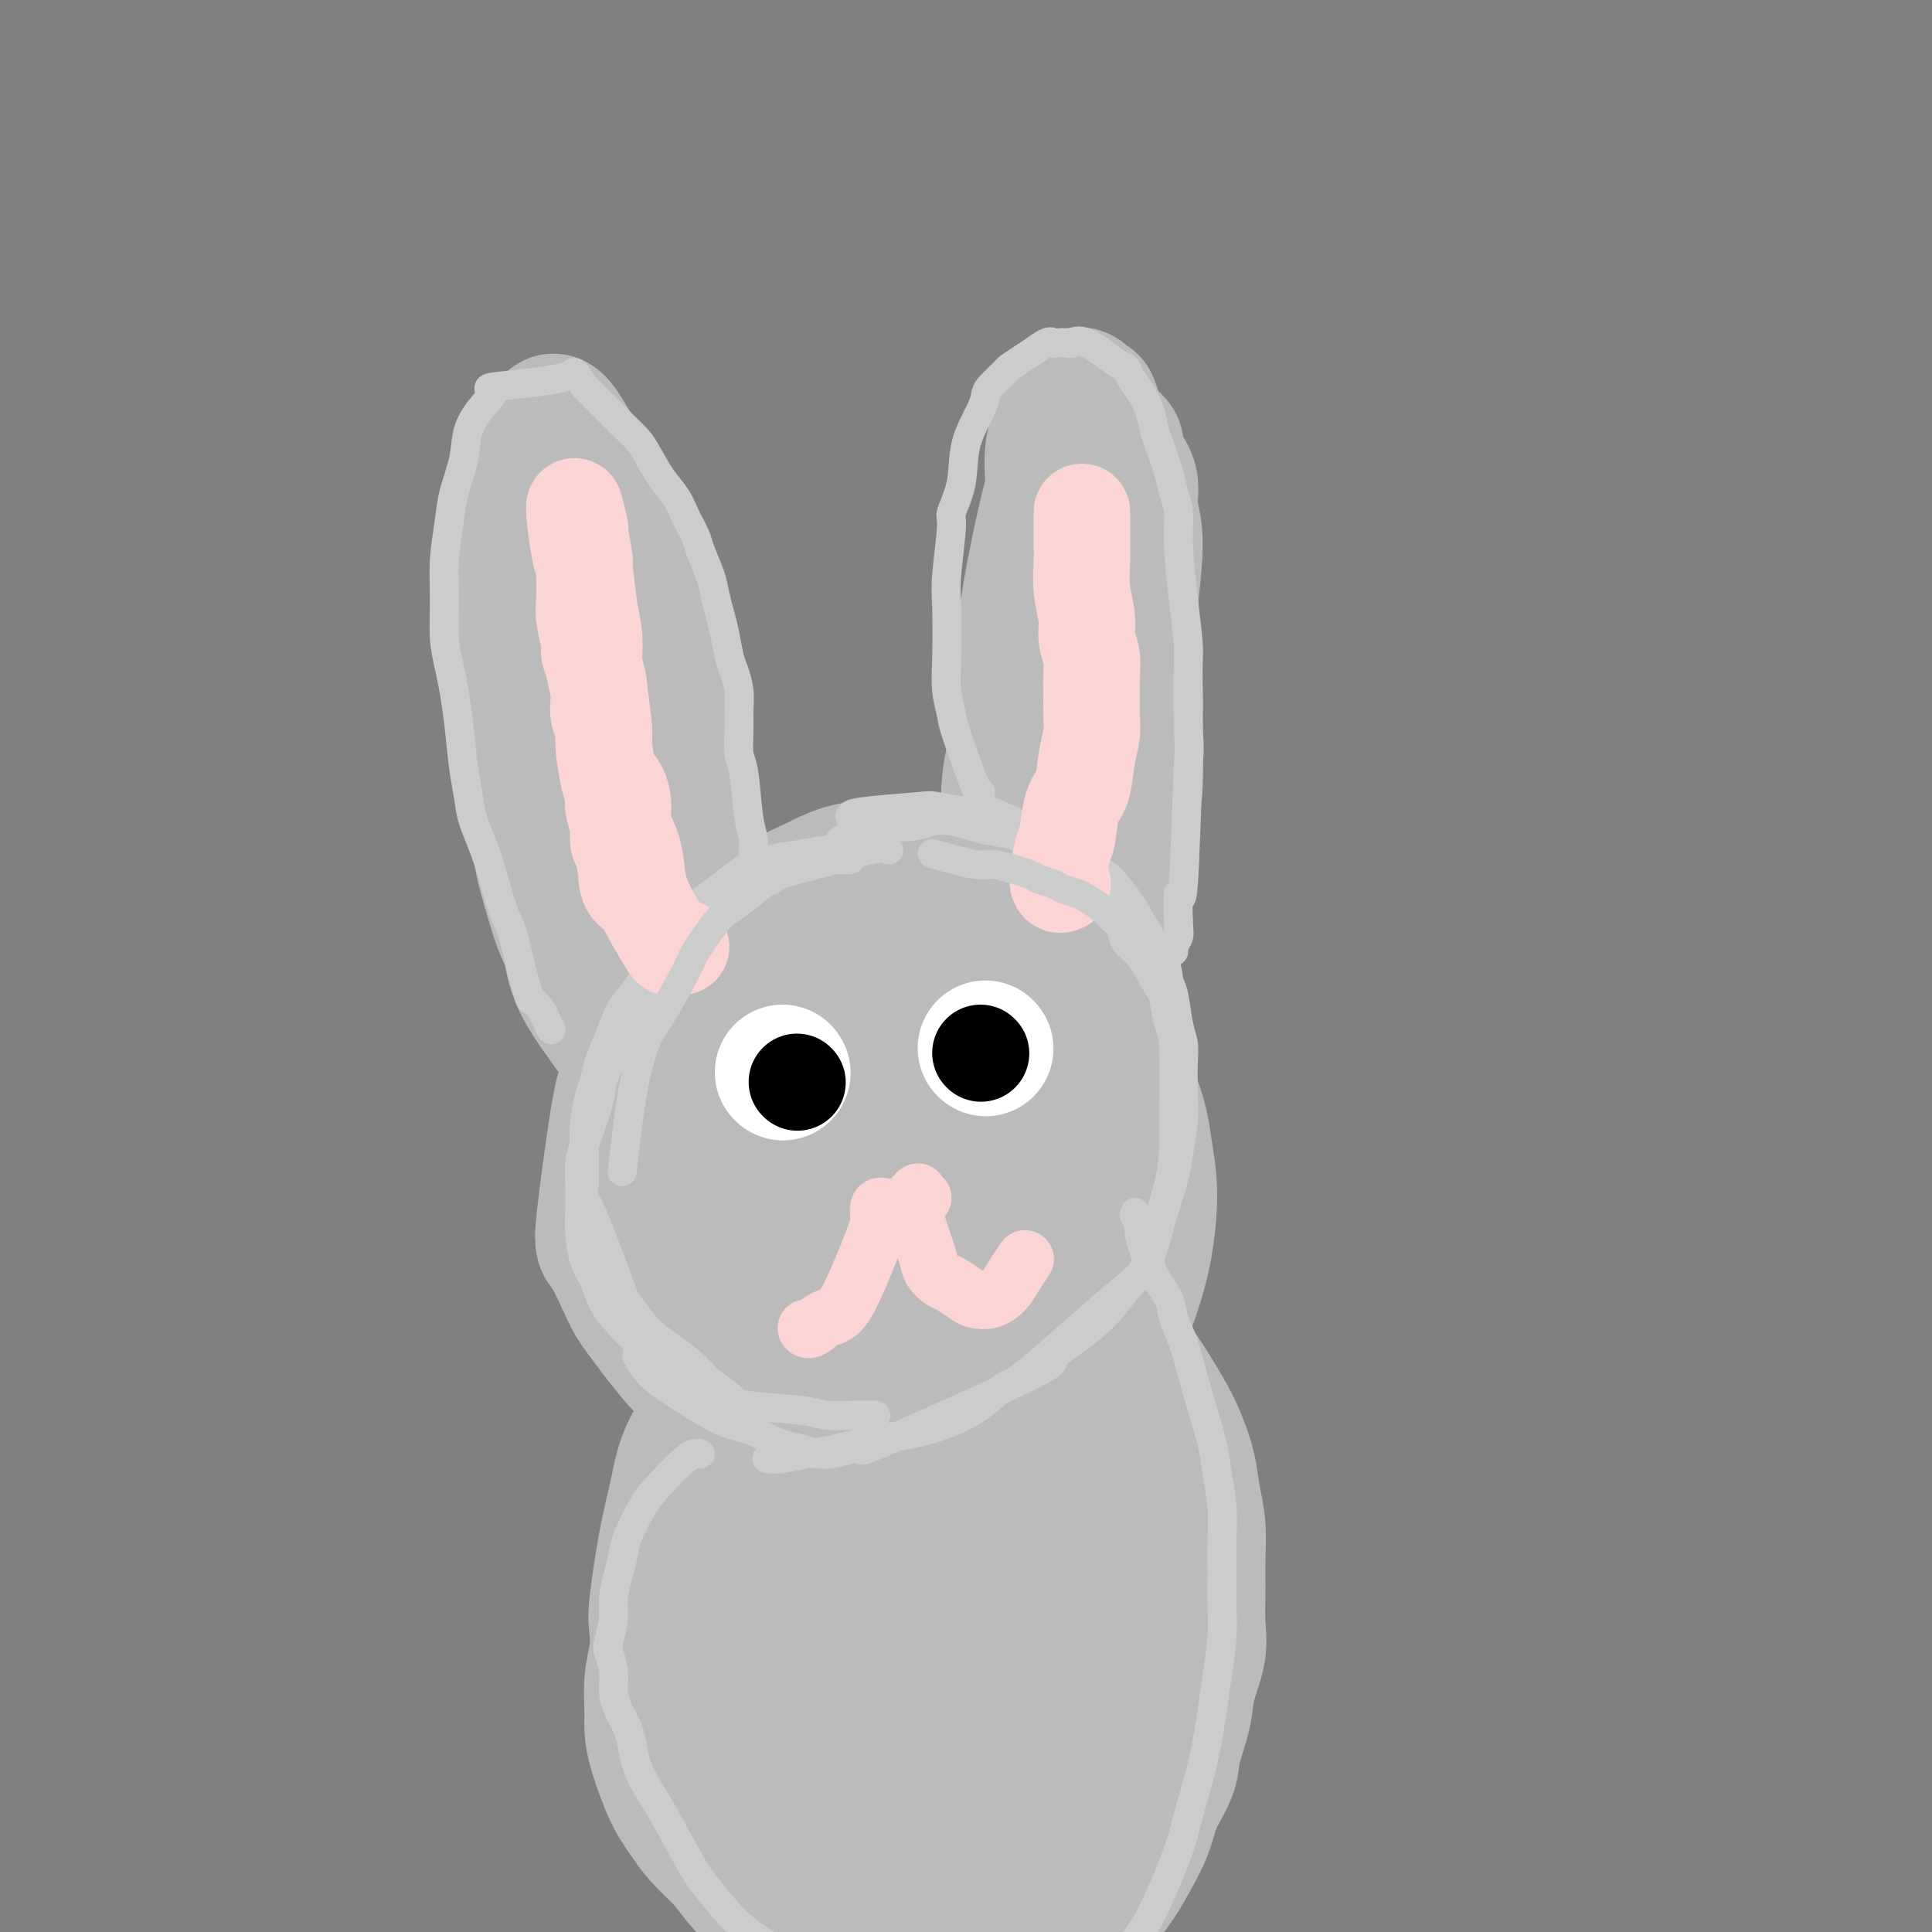 <svg viewBox='0 0 400 400' version='1.1' xmlns='http://www.w3.org/2000/svg' xmlns:xlink='http://www.w3.org/1999/xlink'><rect x="0" y="0" width="400" height="400" fill="#808080" stroke="none"/><g fill='none' stroke='#BBBBBB' stroke-width='28' stroke-linecap='round' stroke-linejoin='round'><path d='M177,203c-2.193,0.695 -4.386,1.390 -9,4c-4.614,2.610 -11.651,7.133 -16,13c-4.349,5.867 -6.012,13.076 -7,17c-0.988,3.924 -1.302,4.563 -1,10c0.302,5.437 1.218,15.671 2,21c0.782,5.329 1.429,5.754 4,9c2.571,3.246 7.067,9.313 11,13c3.933,3.687 7.305,4.994 10,6c2.695,1.006 4.714,1.712 9,2c4.286,0.288 10.840,0.158 15,0c4.160,-0.158 5.926,-0.343 8,-1c2.074,-0.657 4.457,-1.787 8,-4c3.543,-2.213 8.248,-5.510 11,-8c2.752,-2.490 3.551,-4.172 5,-6c1.449,-1.828 3.548,-3.803 5,-6c1.452,-2.197 2.257,-4.617 3,-7c0.743,-2.383 1.424,-4.729 2,-8c0.576,-3.271 1.045,-7.469 1,-11c-0.045,-3.531 -0.606,-6.396 -1,-9c-0.394,-2.604 -0.621,-4.945 -2,-9c-1.379,-4.055 -3.910,-9.822 -5,-13c-1.090,-3.178 -0.740,-3.765 -4,-7c-3.260,-3.235 -10.130,-9.117 -17,-15'/><path d='M209,194c-5.308,-4.559 -8.077,-4.957 -11,-6c-2.923,-1.043 -6.001,-2.730 -12,-1c-5.999,1.730 -14.918,6.878 -19,10c-4.082,3.122 -3.328,4.216 -4,6c-0.672,1.784 -2.770,4.256 -5,8c-2.230,3.744 -4.593,8.761 -6,14c-1.407,5.239 -1.858,10.701 -2,15c-0.142,4.299 0.025,7.435 1,12c0.975,4.565 2.757,10.559 4,14c1.243,3.441 1.946,4.330 4,6c2.054,1.670 5.460,4.122 9,6c3.540,1.878 7.215,3.184 10,4c2.785,0.816 4.679,1.144 8,1c3.321,-0.144 8.071,-0.760 12,-2c3.929,-1.240 7.039,-3.104 9,-5c1.961,-1.896 2.772,-3.822 4,-6c1.228,-2.178 2.873,-4.607 4,-7c1.127,-2.393 1.736,-4.750 3,-8c1.264,-3.250 3.184,-7.393 4,-12c0.816,-4.607 0.528,-9.678 0,-14c-0.528,-4.322 -1.296,-7.894 -2,-11c-0.704,-3.106 -1.344,-5.744 -3,-9c-1.656,-3.256 -4.328,-7.128 -7,-11'/><path d='M210,198c-2.165,-2.774 -4.077,-4.208 -6,-6c-1.923,-1.792 -3.857,-3.943 -10,-3c-6.143,0.943 -16.496,4.978 -21,7c-4.504,2.022 -3.158,2.030 -4,3c-0.842,0.970 -3.873,2.903 -7,6c-3.127,3.097 -6.352,7.358 -9,12c-2.648,4.642 -4.719,9.666 -6,14c-1.281,4.334 -1.771,7.977 -1,12c0.771,4.023 2.805,8.425 3,10c0.195,1.575 -1.448,0.321 2,5c3.448,4.679 11.987,15.289 18,21c6.013,5.711 9.501,6.521 13,7c3.499,0.479 7.011,0.626 11,0c3.989,-0.626 8.457,-2.027 12,-4c3.543,-1.973 6.162,-4.519 8,-7c1.838,-2.481 2.895,-4.899 4,-7c1.105,-2.101 2.257,-3.886 3,-7c0.743,-3.114 1.075,-7.556 1,-12c-0.075,-4.444 -0.559,-8.889 -1,-12c-0.441,-3.111 -0.840,-4.889 -2,-8c-1.160,-3.111 -3.080,-7.556 -5,-12'/><path d='M213,217c-2.320,-6.975 -4.122,-8.414 -7,-11c-2.878,-2.586 -6.834,-6.321 -10,-9c-3.166,-2.679 -5.543,-4.302 -8,-5c-2.457,-0.698 -4.995,-0.469 -6,-1c-1.005,-0.531 -0.478,-1.821 -5,-1c-4.522,0.821 -14.093,3.752 -18,5c-3.907,1.248 -2.149,0.814 -3,2c-0.851,1.186 -4.309,3.993 -7,6c-2.691,2.007 -4.614,3.214 -6,6c-1.386,2.786 -2.235,7.152 -3,10c-0.765,2.848 -1.445,4.177 -2,6c-0.555,1.823 -0.983,4.141 -1,7c-0.017,2.859 0.378,6.258 1,9c0.622,2.742 1.470,4.828 2,7c0.530,2.172 0.742,4.430 3,8c2.258,3.570 6.563,8.450 10,12c3.437,3.550 6.008,5.769 9,8c2.992,2.231 6.407,4.473 10,6c3.593,1.527 7.365,2.337 10,3c2.635,0.663 4.132,1.178 7,1c2.868,-0.178 7.105,-1.051 10,-2c2.895,-0.949 4.447,-1.975 6,-3'/><path d='M205,281c5.015,-1.887 9.552,-4.105 12,-6c2.448,-1.895 2.806,-3.466 4,-5c1.194,-1.534 3.222,-3.029 5,-7c1.778,-3.971 3.304,-10.417 4,-13c0.696,-2.583 0.561,-1.304 0,-6c-0.561,-4.696 -1.547,-15.368 -2,-20c-0.453,-4.632 -0.373,-3.225 -1,-4c-0.627,-0.775 -1.960,-3.731 -3,-6c-1.040,-2.269 -1.786,-3.849 -3,-6c-1.214,-2.151 -2.896,-4.872 -4,-7c-1.104,-2.128 -1.629,-3.663 -3,-5c-1.371,-1.337 -3.589,-2.476 -5,-4c-1.411,-1.524 -2.014,-3.432 -4,-5c-1.986,-1.568 -5.356,-2.794 -8,-4c-2.644,-1.206 -4.563,-2.390 -8,-3c-3.437,-0.610 -8.391,-0.644 -12,0c-3.609,0.644 -5.873,1.968 -8,3c-2.127,1.032 -4.119,1.773 -6,3c-1.881,1.227 -3.653,2.939 -6,5c-2.347,2.061 -5.268,4.470 -8,7c-2.732,2.530 -5.274,5.181 -7,7c-1.726,1.819 -2.636,2.805 -4,5c-1.364,2.195 -3.182,5.597 -5,9'/><path d='M133,219c-3.425,4.698 -3.988,5.942 -5,12c-1.012,6.058 -2.474,16.931 -3,22c-0.526,5.069 -0.117,4.335 1,6c1.117,1.665 2.941,5.730 4,8c1.059,2.270 1.353,2.747 3,5c1.647,2.253 4.648,6.284 7,9c2.352,2.716 4.057,4.119 6,6c1.943,1.881 4.125,4.241 7,6c2.875,1.759 6.442,2.917 9,4c2.558,1.083 4.105,2.092 7,3c2.895,0.908 7.138,1.717 10,2c2.862,0.283 4.343,0.041 7,0c2.657,-0.041 6.489,0.118 10,0c3.511,-0.118 6.702,-0.513 9,-1c2.298,-0.487 3.704,-1.067 6,-2c2.296,-0.933 5.484,-2.219 8,-4c2.516,-1.781 4.362,-4.057 6,-6c1.638,-1.943 3.068,-3.552 4,-5c0.932,-1.448 1.366,-2.736 2,-5c0.634,-2.264 1.467,-5.504 2,-8c0.533,-2.496 0.767,-4.248 1,-6'/><path d='M234,265c0.926,-5.375 0.742,-9.312 1,-13c0.258,-3.688 0.957,-7.129 1,-9c0.043,-1.871 -0.571,-2.174 -1,-5c-0.429,-2.826 -0.673,-8.175 -1,-12c-0.327,-3.825 -0.739,-6.126 -2,-9c-1.261,-2.874 -3.373,-6.321 -5,-9c-1.627,-2.679 -2.769,-4.589 -4,-7c-1.231,-2.411 -2.551,-5.323 -7,-9c-4.449,-3.677 -12.025,-8.117 -15,-10c-2.975,-1.883 -1.348,-1.207 -2,-1c-0.652,0.207 -3.584,-0.055 -6,0c-2.416,0.055 -4.315,0.428 -7,1c-2.685,0.572 -6.155,1.345 -10,3c-3.845,1.655 -8.064,4.193 -11,6c-2.936,1.807 -4.587,2.884 -7,5c-2.413,2.116 -5.586,5.272 -8,10c-2.414,4.728 -4.070,11.029 -5,15c-0.930,3.971 -1.136,5.611 -1,9c0.136,3.389 0.614,8.528 2,14c1.386,5.472 3.682,11.278 7,16c3.318,4.722 7.659,8.361 12,12'/><path d='M165,272c3.070,3.970 4.746,7.896 13,7c8.254,-0.896 23.087,-6.614 29,-9c5.913,-2.386 2.905,-1.439 3,-3c0.095,-1.561 3.291,-5.631 6,-10c2.709,-4.369 4.930,-9.039 5,-16c0.070,-6.961 -2.011,-16.213 -3,-21c-0.989,-4.787 -0.886,-5.109 -4,-7c-3.114,-1.891 -9.444,-5.350 -13,-7c-3.556,-1.650 -4.338,-1.490 -7,-1c-2.662,0.490 -7.204,1.311 -11,4c-3.796,2.689 -6.847,7.248 -10,12c-3.153,4.752 -6.409,9.699 -8,14c-1.591,4.301 -1.516,7.958 -1,11c0.516,3.042 1.473,5.469 3,7c1.527,1.531 3.624,2.165 6,2c2.376,-0.165 5.032,-1.130 8,-3c2.968,-1.870 6.249,-4.646 9,-10c2.751,-5.354 4.971,-13.288 5,-18c0.029,-4.712 -2.135,-6.204 -4,-7c-1.865,-0.796 -3.433,-0.898 -5,-1'/><path d='M186,216c-2.194,0.460 -5.178,2.110 -8,5c-2.822,2.890 -5.482,7.020 -7,11c-1.518,3.980 -1.893,7.812 -1,11c0.893,3.188 3.056,5.733 5,9c1.944,3.267 3.670,7.254 9,5c5.330,-2.254 14.265,-10.751 18,-14c3.735,-3.249 2.269,-1.252 0,-3c-2.269,-1.748 -5.340,-7.242 -11,-10c-5.660,-2.758 -13.908,-2.781 -18,-2c-4.092,0.781 -4.026,2.366 -4,3c0.026,0.634 0.013,0.317 0,0'/><path d='M143,227c-1.401,-1.414 -2.802,-2.828 -4,-4c-1.198,-1.172 -2.191,-2.102 -4,-6c-1.809,-3.898 -4.432,-10.763 -6,-14c-1.568,-3.237 -2.080,-2.845 -3,-6c-0.920,-3.155 -2.247,-9.857 -3,-13c-0.753,-3.143 -0.930,-2.726 -2,-5c-1.070,-2.274 -3.032,-7.240 -4,-10c-0.968,-2.760 -0.942,-3.313 -1,-4c-0.058,-0.687 -0.200,-1.506 -1,-4c-0.800,-2.494 -2.257,-6.662 -3,-9c-0.743,-2.338 -0.772,-2.845 -1,-4c-0.228,-1.155 -0.654,-2.958 -1,-5c-0.346,-2.042 -0.610,-4.324 -1,-7c-0.390,-2.676 -0.904,-5.745 -1,-9c-0.096,-3.255 0.226,-6.695 0,-9c-0.226,-2.305 -1.000,-3.475 -1,-5c-0.000,-1.525 0.773,-3.406 1,-5c0.227,-1.594 -0.094,-2.902 0,-4c0.094,-1.098 0.602,-1.988 1,-3c0.398,-1.012 0.685,-2.146 1,-3c0.315,-0.854 0.657,-1.427 1,-2'/><path d='M111,96c0.564,-2.795 -0.026,-1.282 0,-1c0.026,0.282 0.669,-0.665 2,1c1.331,1.665 3.351,5.944 4,8c0.649,2.056 -0.071,1.889 0,3c0.071,1.111 0.935,3.500 2,9c1.065,5.500 2.332,14.111 3,18c0.668,3.889 0.739,3.056 1,5c0.261,1.944 0.714,6.665 1,9c0.286,2.335 0.406,2.285 1,5c0.594,2.715 1.662,8.196 2,11c0.338,2.804 -0.054,2.930 0,4c0.054,1.070 0.554,3.084 1,5c0.446,1.916 0.837,3.735 1,5c0.163,1.265 0.099,1.975 0,3c-0.099,1.025 -0.234,2.363 0,4c0.234,1.637 0.837,3.573 1,5c0.163,1.427 -0.114,2.347 0,4c0.114,1.653 0.618,4.041 1,6c0.382,1.959 0.641,3.489 1,5c0.359,1.511 0.817,3.003 1,4c0.183,0.997 0.092,1.498 0,2'/><path d='M133,211c2.762,16.780 1.668,5.230 1,1c-0.668,-4.230 -0.911,-1.139 -1,0c-0.089,1.139 -0.026,0.325 0,0c0.026,-0.325 0.013,-0.163 0,0'/><path d='M209,199c0.026,-0.458 0.052,-0.916 0,-1c-0.052,-0.084 -0.183,0.207 2,-3c2.183,-3.207 6.679,-9.912 9,-14c2.321,-4.088 2.467,-5.558 3,-7c0.533,-1.442 1.453,-2.857 2,-4c0.547,-1.143 0.720,-2.014 1,-4c0.280,-1.986 0.667,-5.086 1,-7c0.333,-1.914 0.611,-2.641 1,-4c0.389,-1.359 0.888,-3.351 1,-5c0.112,-1.649 -0.162,-2.957 0,-4c0.162,-1.043 0.761,-1.822 1,-3c0.239,-1.178 0.117,-2.754 0,-4c-0.117,-1.246 -0.229,-2.161 0,-3c0.229,-0.839 0.797,-1.603 1,-3c0.203,-1.397 0.039,-3.426 0,-5c-0.039,-1.574 0.046,-2.692 0,-4c-0.046,-1.308 -0.222,-2.805 0,-4c0.222,-1.195 0.841,-2.088 1,-3c0.159,-0.912 -0.143,-1.842 0,-3c0.143,-1.158 0.731,-2.542 1,-4c0.269,-1.458 0.220,-2.988 0,-4c-0.220,-1.012 -0.610,-1.506 -1,-2'/><path d='M232,104c0.993,-9.827 0.477,-3.396 0,-2c-0.477,1.396 -0.913,-2.243 -1,-4c-0.087,-1.757 0.177,-1.630 0,-2c-0.177,-0.370 -0.794,-1.236 -1,-2c-0.206,-0.764 -0.001,-1.426 0,-2c0.001,-0.574 -0.202,-1.060 0,-1c0.202,0.060 0.809,0.668 1,1c0.191,0.332 -0.035,0.389 0,1c0.035,0.611 0.332,1.776 1,3c0.668,1.224 1.706,2.507 2,4c0.294,1.493 -0.155,3.195 0,5c0.155,1.805 0.914,3.714 1,7c0.086,3.286 -0.501,7.951 -1,13c-0.499,5.049 -0.910,10.482 -1,14c-0.090,3.518 0.142,5.119 0,7c-0.142,1.881 -0.657,4.040 -1,7c-0.343,2.960 -0.515,6.721 -1,10c-0.485,3.279 -1.285,6.075 -2,9c-0.715,2.925 -1.347,5.979 -2,9c-0.653,3.021 -1.326,6.011 -2,9'/><path d='M225,190c-1.276,5.896 -1.465,7.135 -2,9c-0.535,1.865 -1.416,4.356 -2,6c-0.584,1.644 -0.870,2.439 -1,3c-0.130,0.561 -0.103,0.887 0,1c0.103,0.113 0.281,0.015 0,0c-0.281,-0.015 -1.023,0.055 -1,0c0.023,-0.055 0.809,-0.233 1,-1c0.191,-0.767 -0.214,-2.123 0,-4c0.214,-1.877 1.047,-4.276 2,-7c0.953,-2.724 2.026,-5.774 3,-9c0.974,-3.226 1.851,-6.628 3,-12c1.149,-5.372 2.571,-12.715 3,-17c0.429,-4.285 -0.137,-5.514 0,-8c0.137,-2.486 0.975,-6.230 1,-13c0.025,-6.770 -0.762,-16.565 -1,-21c-0.238,-4.435 0.074,-3.509 0,-4c-0.074,-0.491 -0.535,-2.400 -1,-4c-0.465,-1.600 -0.933,-2.892 -1,-4c-0.067,-1.108 0.267,-2.031 0,-3c-0.267,-0.969 -1.133,-1.985 -2,-3'/><path d='M227,99c-0.721,-2.786 -0.523,-2.752 -1,-3c-0.477,-0.248 -1.631,-0.778 -2,-1c-0.369,-0.222 0.045,-0.137 0,0c-0.045,0.137 -0.548,0.327 -1,0c-0.452,-0.327 -0.852,-1.172 -1,0c-0.148,1.172 -0.044,4.360 0,6c0.044,1.640 0.026,1.734 0,3c-0.026,1.266 -0.061,3.706 0,5c0.061,1.294 0.219,1.442 0,4c-0.219,2.558 -0.815,7.526 -1,11c-0.185,3.474 0.041,5.454 0,9c-0.041,3.546 -0.351,8.657 -1,12c-0.649,3.343 -1.639,4.917 -2,8c-0.361,3.083 -0.093,7.675 0,12c0.093,4.325 0.013,8.383 0,11c-0.013,2.617 0.042,3.792 0,6c-0.042,2.208 -0.180,5.450 0,8c0.180,2.550 0.678,4.410 1,7c0.322,2.590 0.468,5.911 1,8c0.532,2.089 1.451,2.947 2,4c0.549,1.053 0.728,2.301 1,3c0.272,0.699 0.636,0.850 1,1'/><path d='M224,213c0.872,3.646 0.051,1.260 0,0c-0.051,-1.260 0.669,-1.393 1,-1c0.331,0.393 0.272,1.311 1,-1c0.728,-2.311 2.241,-7.851 3,-10c0.759,-2.149 0.764,-0.907 1,-2c0.236,-1.093 0.703,-4.522 1,-7c0.297,-2.478 0.423,-4.005 1,-6c0.577,-1.995 1.604,-4.459 2,-6c0.396,-1.541 0.160,-2.160 0,-4c-0.160,-1.840 -0.243,-4.902 0,-7c0.243,-2.098 0.811,-3.234 1,-6c0.189,-2.766 -0.001,-7.163 0,-11c0.001,-3.837 0.192,-7.115 0,-10c-0.192,-2.885 -0.768,-5.379 -1,-7c-0.232,-1.621 -0.118,-2.370 0,-4c0.118,-1.630 0.242,-4.140 0,-6c-0.242,-1.860 -0.849,-3.070 -1,-4c-0.151,-0.930 0.155,-1.579 0,-3c-0.155,-1.421 -0.773,-3.613 -1,-5c-0.227,-1.387 -0.065,-1.968 0,-3c0.065,-1.032 0.032,-2.516 0,-4'/><path d='M232,106c-0.495,-11.946 -0.733,-4.811 -1,-3c-0.267,1.811 -0.563,-1.701 -1,-4c-0.437,-2.299 -1.013,-3.384 -1,-4c0.013,-0.616 0.616,-0.764 0,-3c-0.616,-2.236 -2.452,-6.561 -3,-8c-0.548,-1.439 0.190,0.009 0,0c-0.190,-0.009 -1.308,-1.474 -2,-2c-0.692,-0.526 -0.958,-0.113 -1,0c-0.042,0.113 0.139,-0.073 0,0c-0.139,0.073 -0.597,0.404 -1,1c-0.403,0.596 -0.750,1.456 -1,2c-0.250,0.544 -0.402,0.772 -1,2c-0.598,1.228 -1.642,3.455 -2,6c-0.358,2.545 -0.031,5.407 0,7c0.031,1.593 -0.234,1.918 -1,5c-0.766,3.082 -2.034,8.923 -3,14c-0.966,5.077 -1.630,9.392 -2,15c-0.370,5.608 -0.446,12.510 -1,17c-0.554,4.490 -1.587,6.569 -2,11c-0.413,4.431 -0.207,11.216 0,18'/><path d='M209,180c-0.820,11.094 -0.371,8.329 0,9c0.371,0.671 0.662,4.779 1,7c0.338,2.221 0.722,2.554 1,3c0.278,0.446 0.450,1.006 1,2c0.550,0.994 1.477,2.421 2,3c0.523,0.579 0.641,0.310 2,1c1.359,0.690 3.960,2.340 5,3c1.040,0.660 0.520,0.330 0,0'/><path d='M139,222c-1.488,0.187 -2.976,0.373 -5,-1c-2.024,-1.373 -4.586,-4.307 -6,-6c-1.414,-1.693 -1.682,-2.145 -3,-4c-1.318,-1.855 -3.687,-5.114 -5,-8c-1.313,-2.886 -1.571,-5.400 -2,-7c-0.429,-1.600 -1.029,-2.284 -2,-5c-0.971,-2.716 -2.312,-7.462 -3,-10c-0.688,-2.538 -0.724,-2.867 -1,-5c-0.276,-2.133 -0.791,-6.068 -1,-8c-0.209,-1.932 -0.113,-1.860 0,-3c0.113,-1.140 0.241,-3.491 0,-5c-0.241,-1.509 -0.853,-2.175 -1,-4c-0.147,-1.825 0.171,-4.810 0,-7c-0.171,-2.190 -0.830,-3.585 -1,-5c-0.170,-1.415 0.151,-2.848 0,-4c-0.151,-1.152 -0.773,-2.022 -1,-5c-0.227,-2.978 -0.058,-8.065 0,-11c0.058,-2.935 0.004,-3.718 0,-6c-0.004,-2.282 0.040,-6.062 0,-8c-0.040,-1.938 -0.165,-2.035 0,-3c0.165,-0.965 0.621,-2.798 1,-4c0.379,-1.202 0.680,-1.772 1,-3c0.320,-1.228 0.660,-3.114 1,-5'/><path d='M111,95c0.857,-7.334 1.499,-5.668 2,-5c0.501,0.668 0.861,0.340 1,-1c0.139,-1.340 0.058,-3.690 3,1c2.942,4.690 8.909,16.420 12,23c3.091,6.580 3.306,8.010 4,12c0.694,3.990 1.866,10.540 3,16c1.134,5.460 2.228,9.832 3,13c0.772,3.168 1.221,5.134 2,9c0.779,3.866 1.887,9.632 3,14c1.113,4.368 2.232,7.339 3,10c0.768,2.661 1.185,5.012 2,8c0.815,2.988 2.027,6.612 3,9c0.973,2.388 1.707,3.539 2,4c0.293,0.461 0.147,0.230 0,0'/><path d='M175,277c-1.121,-0.295 -2.242,-0.589 -4,0c-1.758,0.589 -4.153,2.063 -6,3c-1.847,0.937 -3.146,1.339 -5,2c-1.854,0.661 -4.265,1.581 -6,3c-1.735,1.419 -2.796,3.337 -4,5c-1.204,1.663 -2.551,3.072 -4,5c-1.449,1.928 -3.001,4.377 -4,7c-0.999,2.623 -1.443,5.421 -2,8c-0.557,2.579 -1.225,4.939 -2,9c-0.775,4.061 -1.658,9.822 -2,13c-0.342,3.178 -0.145,3.774 0,5c0.145,1.226 0.236,3.083 0,5c-0.236,1.917 -0.801,3.895 -1,6c-0.199,2.105 -0.034,4.338 0,6c0.034,1.662 -0.064,2.754 0,4c0.064,1.246 0.291,2.646 1,5c0.709,2.354 1.901,5.662 3,8c1.099,2.338 2.103,3.706 3,5c0.897,1.294 1.685,2.512 3,4c1.315,1.488 3.158,3.244 5,5'/><path d='M150,385c2.743,3.540 4.100,5.391 6,7c1.900,1.609 4.344,2.978 6,4c1.656,1.022 2.523,1.698 6,3c3.477,1.302 9.565,3.229 12,4c2.435,0.771 1.218,0.385 0,0'/><path d='M228,274c0.561,0.459 1.123,0.918 2,2c0.877,1.082 2.070,2.787 3,4c0.930,1.213 1.597,1.933 3,4c1.403,2.067 3.543,5.481 5,8c1.457,2.519 2.233,4.143 3,6c0.767,1.857 1.526,3.946 2,6c0.474,2.054 0.662,4.071 1,6c0.338,1.929 0.824,3.770 1,6c0.176,2.230 0.040,4.850 0,7c-0.040,2.150 0.016,3.829 0,6c-0.016,2.171 -0.102,4.835 0,7c0.102,2.165 0.394,3.830 0,6c-0.394,2.170 -1.475,4.844 -2,7c-0.525,2.156 -0.496,3.793 -1,6c-0.504,2.207 -1.542,4.985 -2,7c-0.458,2.015 -0.337,3.269 -1,5c-0.663,1.731 -2.109,3.939 -3,6c-0.891,2.061 -1.228,3.974 -2,6c-0.772,2.026 -1.980,4.166 -3,6c-1.020,1.834 -1.853,3.363 -3,5c-1.147,1.637 -2.609,3.384 -4,5c-1.391,1.616 -2.710,3.102 -4,4c-1.290,0.898 -2.552,1.210 -4,2c-1.448,0.790 -3.082,2.059 -5,3c-1.918,0.941 -4.119,1.555 -7,2c-2.881,0.445 -6.440,0.723 -10,1'/><path d='M197,407c-4.524,0.524 -7.333,0.333 -11,0c-3.667,-0.333 -8.190,-0.810 -10,-1c-1.810,-0.190 -0.905,-0.095 0,0'/><path d='M178,290c-1.136,0.535 -2.273,1.070 -4,2c-1.727,0.930 -4.046,2.255 -6,4c-1.954,1.745 -3.543,3.910 -5,6c-1.457,2.090 -2.783,4.107 -4,6c-1.217,1.893 -2.327,3.663 -3,6c-0.673,2.337 -0.910,5.241 -1,8c-0.090,2.759 -0.032,5.374 0,8c0.032,2.626 0.039,5.264 0,8c-0.039,2.736 -0.125,5.571 0,8c0.125,2.429 0.459,4.451 1,7c0.541,2.549 1.287,5.624 2,8c0.713,2.376 1.391,4.053 2,6c0.609,1.947 1.149,4.164 2,6c0.851,1.836 2.013,3.290 3,5c0.987,1.710 1.800,3.677 3,5c1.200,1.323 2.789,2.001 4,3c1.211,0.999 2.045,2.317 3,3c0.955,0.683 2.033,0.731 3,1c0.967,0.269 1.824,0.760 3,1c1.176,0.240 2.670,0.230 4,0c1.330,-0.230 2.497,-0.681 4,-1c1.503,-0.319 3.342,-0.505 5,-1c1.658,-0.495 3.136,-1.298 4,-2c0.864,-0.702 1.113,-1.304 3,-3c1.887,-1.696 5.413,-4.485 7,-6c1.587,-1.515 1.235,-1.754 2,-3c0.765,-1.246 2.647,-3.499 4,-6c1.353,-2.501 2.176,-5.251 3,-8'/><path d='M217,361c2.492,-6.162 4.223,-13.066 5,-17c0.777,-3.934 0.600,-4.896 1,-8c0.400,-3.104 1.375,-8.349 2,-13c0.625,-4.651 0.899,-8.708 1,-11c0.101,-2.292 0.030,-2.817 0,-5c-0.030,-2.183 -0.019,-6.022 0,-8c0.019,-1.978 0.047,-2.094 0,-2c-0.047,0.094 -0.171,0.399 0,-1c0.171,-1.399 0.635,-4.501 0,-1c-0.635,3.501 -2.368,13.604 -3,18c-0.632,4.396 -0.161,3.083 -1,6c-0.839,2.917 -2.988,10.064 -5,16c-2.012,5.936 -3.887,10.662 -6,15c-2.113,4.338 -4.463,8.288 -7,11c-2.537,2.712 -5.260,4.185 -7,5c-1.740,0.815 -2.497,0.974 -3,1c-0.503,0.026 -0.754,-0.079 -2,-1c-1.246,-0.921 -3.489,-2.659 -5,-4c-1.511,-1.341 -2.292,-2.284 -3,-4c-0.708,-1.716 -1.345,-4.205 -2,-10c-0.655,-5.795 -1.327,-14.898 -2,-24'/><path d='M180,324c-0.761,-9.347 -0.662,-15.714 1,-23c1.662,-7.286 4.888,-15.492 6,-18c1.112,-2.508 0.111,0.683 0,2c-0.111,1.317 0.668,0.760 1,4c0.332,3.240 0.218,10.278 0,17c-0.218,6.722 -0.538,13.129 -1,22c-0.462,8.871 -1.065,20.205 -1,26c0.065,5.795 0.798,6.050 1,7c0.202,0.950 -0.126,2.595 0,3c0.126,0.405 0.707,-0.432 1,-1c0.293,-0.568 0.298,-0.869 1,-3c0.702,-2.131 2.100,-6.091 5,-14c2.900,-7.909 7.301,-19.766 10,-27c2.699,-7.234 3.694,-9.845 5,-11c1.306,-1.155 2.922,-0.854 4,0c1.078,0.854 1.619,2.260 2,4c0.381,1.740 0.603,3.815 1,7c0.397,3.185 0.971,7.482 1,11c0.029,3.518 -0.485,6.259 -1,9'/><path d='M216,339c0.107,4.988 -0.125,3.958 -1,2c-0.875,-1.958 -2.393,-4.845 -3,-6c-0.607,-1.155 -0.304,-0.577 0,0'/></g>
<g fill='none' stroke='#CCCCCC' stroke-width='6' stroke-linecap='round' stroke-linejoin='round'><path d='M174,176c-0.749,-0.090 -1.497,-0.180 -3,0c-1.503,0.180 -3.759,0.631 -6,1c-2.241,0.369 -4.466,0.655 -6,1c-1.534,0.345 -2.377,0.750 -3,1c-0.623,0.250 -1.026,0.344 -2,1c-0.974,0.656 -2.520,1.873 -4,3c-1.480,1.127 -2.895,2.162 -4,3c-1.105,0.838 -1.899,1.477 -3,3c-1.101,1.523 -2.507,3.928 -4,6c-1.493,2.072 -3.071,3.810 -4,5c-0.929,1.190 -1.208,1.833 -2,3c-0.792,1.167 -2.096,2.858 -3,4c-0.904,1.142 -1.408,1.734 -2,3c-0.592,1.266 -1.273,3.205 -2,5c-0.727,1.795 -1.501,3.447 -2,5c-0.499,1.553 -0.722,3.009 -1,4c-0.278,0.991 -0.610,1.517 -1,3c-0.390,1.483 -0.836,3.923 -1,6c-0.164,2.077 -0.044,3.790 0,5c0.044,1.210 0.013,1.917 0,3c-0.013,1.083 -0.006,2.541 0,4'/><path d='M121,245c-0.659,3.922 -0.807,1.227 1,5c1.807,3.773 5.569,14.015 7,18c1.431,3.985 0.531,1.714 1,2c0.469,0.286 2.307,3.130 4,5c1.693,1.870 3.240,2.767 5,4c1.760,1.233 3.732,2.802 5,4c1.268,1.198 1.832,2.023 3,3c1.168,0.977 2.940,2.104 4,3c1.060,0.896 1.408,1.560 2,2c0.592,0.440 1.429,0.657 2,1c0.571,0.343 0.878,0.812 1,1c0.122,0.188 0.061,0.094 0,0'/><path d='M176,169c0.092,-0.319 0.184,-0.638 3,-1c2.816,-0.362 8.357,-0.766 11,-1c2.643,-0.234 2.387,-0.298 4,0c1.613,0.298 5.093,0.959 7,1c1.907,0.041 2.239,-0.536 4,0c1.761,0.536 4.949,2.186 7,3c2.051,0.814 2.965,0.794 4,1c1.035,0.206 2.190,0.639 4,2c1.810,1.361 4.275,3.652 6,5c1.725,1.348 2.710,1.754 4,3c1.290,1.246 2.885,3.331 4,5c1.115,1.669 1.752,2.922 3,5c1.248,2.078 3.109,4.983 4,7c0.891,2.017 0.813,3.148 1,4c0.187,0.852 0.638,1.424 1,3c0.362,1.576 0.634,4.154 1,6c0.366,1.846 0.827,2.959 1,4c0.173,1.041 0.059,2.009 0,4c-0.059,1.991 -0.063,5.003 0,7c0.063,1.997 0.192,2.979 0,5c-0.192,2.021 -0.706,5.083 -1,7c-0.294,1.917 -0.370,2.691 -1,5c-0.630,2.309 -1.815,6.155 -3,10'/><path d='M240,254c-1.868,8.224 -4.039,9.784 -6,12c-1.961,2.216 -3.712,5.088 -7,8c-3.288,2.912 -8.115,5.864 -9,7c-0.885,1.136 2.171,0.455 -5,4c-7.171,3.545 -24.568,11.317 -31,14c-6.432,2.683 -1.900,0.277 -2,0c-0.100,-0.277 -4.832,1.573 -8,2c-3.168,0.427 -4.773,-0.570 -6,-1c-1.227,-0.430 -2.075,-0.291 -4,-1c-1.925,-0.709 -4.926,-2.264 -7,-3c-2.074,-0.736 -3.222,-0.653 -6,-2c-2.778,-1.347 -7.188,-4.124 -10,-6c-2.812,-1.876 -4.026,-2.851 -5,-4c-0.974,-1.149 -1.707,-2.471 -2,-3c-0.293,-0.529 -0.147,-0.264 0,0'/><path d='M157,179c-0.447,-0.590 -0.894,-1.181 -1,-2c-0.106,-0.819 0.129,-1.867 0,-3c-0.129,-1.133 -0.623,-2.350 -1,-5c-0.377,-2.650 -0.636,-6.732 -1,-9c-0.364,-2.268 -0.833,-2.722 -1,-4c-0.167,-1.278 -0.034,-3.379 0,-5c0.034,-1.621 -0.032,-2.762 0,-4c0.032,-1.238 0.163,-2.574 0,-4c-0.163,-1.426 -0.621,-2.940 -1,-4c-0.379,-1.060 -0.678,-1.664 -1,-3c-0.322,-1.336 -0.668,-3.404 -1,-5c-0.332,-1.596 -0.651,-2.719 -1,-4c-0.349,-1.281 -0.726,-2.719 -1,-4c-0.274,-1.281 -0.443,-2.404 -1,-4c-0.557,-1.596 -1.503,-3.664 -2,-5c-0.497,-1.336 -0.546,-1.940 -1,-3c-0.454,-1.060 -1.314,-2.576 -2,-4c-0.686,-1.424 -1.198,-2.755 -2,-4c-0.802,-1.245 -1.893,-2.404 -3,-4c-1.107,-1.596 -2.230,-3.629 -3,-5c-0.770,-1.371 -1.186,-2.079 -2,-3c-0.814,-0.921 -2.027,-2.056 -3,-3c-0.973,-0.944 -1.707,-1.698 -3,-3c-1.293,-1.302 -3.147,-3.151 -5,-5'/><path d='M121,80c-3.007,-4.125 -1.023,-2.937 -4,-2c-2.977,0.937 -10.915,1.623 -14,2c-3.085,0.377 -1.317,0.445 -1,1c0.317,0.555 -0.818,1.597 -2,3c-1.182,1.403 -2.412,3.167 -3,5c-0.588,1.833 -0.536,3.737 -1,6c-0.464,2.263 -1.446,4.887 -2,7c-0.554,2.113 -0.681,3.716 -1,6c-0.319,2.284 -0.829,5.249 -1,8c-0.171,2.751 -0.004,5.288 0,8c0.004,2.712 -0.154,5.599 0,8c0.154,2.401 0.619,4.315 1,6c0.381,1.685 0.678,3.140 1,5c0.322,1.860 0.669,4.123 1,7c0.331,2.877 0.645,6.367 1,9c0.355,2.633 0.753,4.409 1,6c0.247,1.591 0.345,2.995 1,5c0.655,2.005 1.866,4.610 3,8c1.134,3.390 2.190,7.567 3,10c0.810,2.433 1.374,3.124 2,5c0.626,1.876 1.313,4.938 2,8'/><path d='M108,201c2.045,6.831 1.659,5.908 2,6c0.341,0.092 1.411,1.200 2,2c0.589,0.800 0.697,1.292 1,2c0.303,0.708 0.801,1.631 1,2c0.199,0.369 0.100,0.185 0,0'/><path d='M203,164c0.008,0.732 0.016,1.465 -1,-1c-1.016,-2.465 -3.057,-8.126 -4,-11c-0.943,-2.874 -0.790,-2.961 -1,-4c-0.210,-1.039 -0.784,-3.028 -1,-5c-0.216,-1.972 -0.074,-3.925 0,-7c0.074,-3.075 0.080,-7.271 0,-10c-0.080,-2.729 -0.245,-3.991 0,-7c0.245,-3.009 0.899,-7.765 1,-10c0.101,-2.235 -0.351,-1.950 0,-3c0.351,-1.050 1.507,-3.435 2,-6c0.493,-2.565 0.325,-5.311 1,-8c0.675,-2.689 2.193,-5.321 3,-7c0.807,-1.679 0.905,-2.403 1,-3c0.095,-0.597 0.189,-1.066 1,-2c0.811,-0.934 2.341,-2.333 3,-3c0.659,-0.667 0.447,-0.603 1,-1c0.553,-0.397 1.872,-1.256 3,-2c1.128,-0.744 2.064,-1.372 3,-2'/><path d='M215,72c2.350,-1.775 2.727,-1.211 3,-1c0.273,0.211 0.444,0.071 1,0c0.556,-0.071 1.497,-0.073 2,0c0.503,0.073 0.568,0.221 1,0c0.432,-0.221 1.232,-0.811 3,0c1.768,0.811 4.505,3.024 6,4c1.495,0.976 1.749,0.716 2,1c0.251,0.284 0.500,1.112 1,2c0.500,0.888 1.251,1.837 2,3c0.749,1.163 1.496,2.541 2,4c0.504,1.459 0.766,3.000 1,4c0.234,1.000 0.440,1.459 1,3c0.560,1.541 1.473,4.165 2,6c0.527,1.835 0.667,2.880 1,4c0.333,1.120 0.860,2.317 1,4c0.140,1.683 -0.106,3.854 0,7c0.106,3.146 0.565,7.266 1,11c0.435,3.734 0.848,7.082 1,9c0.152,1.918 0.043,2.405 0,5c-0.043,2.595 -0.022,7.297 0,12'/><path d='M246,150c0.354,7.398 0.239,3.893 0,9c-0.239,5.107 -0.604,18.825 -1,24c-0.396,5.175 -0.824,1.807 -1,2c-0.176,0.193 -0.100,3.947 0,6c0.100,2.053 0.223,2.406 0,3c-0.223,0.594 -0.791,1.429 -1,2c-0.209,0.571 -0.060,0.877 0,1c0.060,0.123 0.030,0.061 0,0'/><path d='M184,176c-0.172,-0.389 -0.344,-0.779 -4,0c-3.656,0.779 -10.795,2.726 -15,4c-4.205,1.274 -5.474,1.875 -7,3c-1.526,1.125 -3.309,2.775 -5,4c-1.691,1.225 -3.291,2.026 -5,4c-1.709,1.974 -3.526,5.121 -5,7c-1.474,1.879 -2.606,2.492 -4,4c-1.394,1.508 -3.050,3.912 -4,5c-0.950,1.088 -1.194,0.859 -2,2c-0.806,1.141 -2.174,3.653 -3,5c-0.826,1.347 -1.111,1.529 -2,3c-0.889,1.471 -2.382,4.232 -3,6c-0.618,1.768 -0.362,2.542 -1,5c-0.638,2.458 -2.172,6.598 -3,9c-0.828,2.402 -0.952,3.066 -1,4c-0.048,0.934 -0.021,2.138 0,4c0.021,1.862 0.034,4.380 0,6c-0.034,1.620 -0.117,2.341 0,4c0.117,1.659 0.432,4.257 1,6c0.568,1.743 1.389,2.632 2,4c0.611,1.368 1.011,3.214 2,5c0.989,1.786 2.568,3.510 4,5c1.432,1.490 2.716,2.745 4,4'/><path d='M133,279c2.052,2.367 3.183,3.786 5,5c1.817,1.214 4.322,2.224 6,3c1.678,0.776 2.531,1.318 4,2c1.469,0.682 3.553,1.503 7,2c3.447,0.497 8.255,0.669 11,1c2.745,0.331 3.426,0.821 5,1c1.574,0.179 4.039,0.048 6,0c1.961,-0.048 3.417,-0.014 4,0c0.583,0.014 0.291,0.007 0,0'/><path d='M174,174c1.077,-0.761 2.153,-1.521 5,-2c2.847,-0.479 7.463,-0.675 10,-1c2.537,-0.325 2.994,-0.778 4,-1c1.006,-0.222 2.561,-0.211 4,0c1.439,0.211 2.761,0.623 4,1c1.239,0.377 2.394,0.719 4,1c1.606,0.281 3.664,0.501 5,1c1.336,0.499 1.950,1.278 3,2c1.050,0.722 2.536,1.389 4,2c1.464,0.611 2.905,1.166 4,2c1.095,0.834 1.844,1.945 3,3c1.156,1.055 2.718,2.052 4,3c1.282,0.948 2.284,1.846 3,3c0.716,1.154 1.148,2.565 2,4c0.852,1.435 2.126,2.896 3,4c0.874,1.104 1.348,1.853 2,3c0.652,1.147 1.481,2.691 2,4c0.519,1.309 0.728,2.381 1,4c0.272,1.619 0.608,3.785 1,5c0.392,1.215 0.840,1.480 1,5c0.160,3.520 0.033,10.294 0,14c-0.033,3.706 0.030,4.344 0,6c-0.030,1.656 -0.151,4.330 -1,8c-0.849,3.670 -2.424,8.335 -4,13'/><path d='M238,258c-0.254,6.879 1.612,3.577 -3,7c-4.612,3.423 -15.703,13.570 -21,18c-5.297,4.430 -4.800,3.141 -6,4c-1.200,0.859 -4.098,3.865 -8,6c-3.902,2.135 -8.809,3.399 -12,4c-3.191,0.601 -4.666,0.539 -7,1c-2.334,0.461 -5.526,1.444 -8,2c-2.474,0.556 -4.230,0.685 -6,1c-1.770,0.315 -3.553,0.816 -5,1c-1.447,0.184 -2.556,0.053 -3,0c-0.444,-0.053 -0.222,-0.026 0,0'/><path d='M145,301c-0.657,-0.177 -1.314,-0.354 -3,1c-1.686,1.354 -4.402,4.240 -6,6c-1.598,1.760 -2.078,2.393 -3,4c-0.922,1.607 -2.284,4.189 -3,6c-0.716,1.811 -0.784,2.853 -1,4c-0.216,1.147 -0.581,2.399 -1,4c-0.419,1.601 -0.893,3.551 -1,5c-0.107,1.449 0.153,2.396 0,4c-0.153,1.604 -0.718,3.863 -1,5c-0.282,1.137 -0.279,1.150 0,2c0.279,0.850 0.834,2.537 1,4c0.166,1.463 -0.058,2.701 0,4c0.058,1.299 0.400,2.658 1,4c0.600,1.342 1.460,2.668 2,4c0.540,1.332 0.760,2.670 1,4c0.240,1.330 0.500,2.651 1,4c0.500,1.349 1.241,2.726 2,4c0.759,1.274 1.535,2.446 3,5c1.465,2.554 3.620,6.489 5,9c1.380,2.511 1.986,3.598 3,5c1.014,1.402 2.437,3.118 4,5c1.563,1.882 3.267,3.930 6,6c2.733,2.070 6.495,4.163 9,6c2.505,1.837 3.752,3.419 5,5'/><path d='M169,411c4.000,3.667 2.000,1.833 0,0'/><path d='M235,251c-0.131,0.344 -0.263,0.689 0,1c0.263,0.311 0.920,0.589 1,1c0.080,0.411 -0.418,0.957 0,3c0.418,2.043 1.750,5.584 3,8c1.250,2.416 2.418,3.708 3,5c0.582,1.292 0.580,2.585 1,4c0.420,1.415 1.264,2.953 2,5c0.736,2.047 1.364,4.604 2,7c0.636,2.396 1.281,4.631 2,7c0.719,2.369 1.513,4.873 2,7c0.487,2.127 0.666,3.876 1,6c0.334,2.124 0.822,4.624 1,7c0.178,2.376 0.044,4.630 0,7c-0.044,2.370 -0.000,4.856 0,7c0.000,2.144 -0.043,3.947 0,6c0.043,2.053 0.173,4.355 0,7c-0.173,2.645 -0.649,5.631 -1,8c-0.351,2.369 -0.579,4.120 -1,7c-0.421,2.880 -1.036,6.888 -2,11c-0.964,4.112 -2.277,8.328 -3,11c-0.723,2.672 -0.857,3.799 -2,7c-1.143,3.201 -3.296,8.477 -5,12c-1.704,3.523 -2.959,5.295 -5,8c-2.041,2.705 -4.869,6.344 -8,10c-3.131,3.656 -6.566,7.328 -10,11'/><path d='M216,424c-5.988,6.464 -9.458,8.125 -11,9c-1.542,0.875 -1.155,0.964 -1,1c0.155,0.036 0.077,0.018 0,0'/></g>
<g fill='none' stroke='#FBD4D4' stroke-width='20' stroke-linecap='round' stroke-linejoin='round'><path d='M141,196c-0.838,-0.061 -1.676,-0.122 -2,0c-0.324,0.122 -0.133,0.427 -1,-1c-0.867,-1.427 -2.792,-4.586 -4,-7c-1.208,-2.414 -1.699,-4.082 -2,-6c-0.301,-1.918 -0.413,-4.085 -1,-6c-0.587,-1.915 -1.650,-3.577 -2,-5c-0.350,-1.423 0.012,-2.607 0,-4c-0.012,-1.393 -0.399,-2.995 -1,-4c-0.601,-1.005 -1.415,-1.413 -2,-3c-0.585,-1.587 -0.941,-4.353 -1,-6c-0.059,-1.647 0.178,-2.177 0,-3c-0.178,-0.823 -0.770,-1.940 -1,-3c-0.230,-1.060 -0.099,-2.063 0,-3c0.099,-0.937 0.166,-1.808 0,-3c-0.166,-1.192 -0.566,-2.705 -1,-4c-0.434,-1.295 -0.901,-2.374 -1,-3c-0.099,-0.626 0.170,-0.800 0,-2c-0.170,-1.200 -0.777,-3.425 -1,-5c-0.223,-1.575 -0.060,-2.501 0,-4c0.060,-1.499 0.017,-3.571 0,-5c-0.017,-1.429 -0.009,-2.214 0,-3'/><path d='M121,116c-0.996,-7.302 -0.985,-3.556 -1,-3c-0.015,0.556 -0.057,-2.078 0,-3c0.057,-0.922 0.215,-0.132 0,-1c-0.215,-0.868 -0.801,-3.395 -1,-4c-0.199,-0.605 -0.012,0.711 0,1c0.012,0.289 -0.150,-0.449 0,1c0.150,1.449 0.614,5.084 1,7c0.386,1.916 0.695,2.114 1,4c0.305,1.886 0.608,5.459 1,8c0.392,2.541 0.875,4.051 1,6c0.125,1.949 -0.107,4.336 0,6c0.107,1.664 0.555,2.605 1,5c0.445,2.395 0.889,6.243 1,8c0.111,1.757 -0.110,1.422 0,3c0.110,1.578 0.551,5.070 1,7c0.449,1.930 0.908,2.299 1,3c0.092,0.701 -0.181,1.734 0,3c0.181,1.266 0.818,2.764 1,4c0.182,1.236 -0.091,2.210 0,3c0.091,0.790 0.545,1.395 1,2'/><path d='M129,176c1.805,12.027 1.319,6.595 1,5c-0.319,-1.595 -0.470,0.648 0,2c0.470,1.352 1.563,1.815 2,2c0.437,0.185 0.219,0.093 0,0'/><path d='M220,183c-0.510,0.209 -1.020,0.417 -1,-1c0.020,-1.417 0.568,-4.461 1,-6c0.432,-1.539 0.746,-1.573 1,-3c0.254,-1.427 0.446,-4.248 1,-6c0.554,-1.752 1.469,-2.434 2,-4c0.531,-1.566 0.678,-4.015 1,-6c0.322,-1.985 0.819,-3.507 1,-5c0.181,-1.493 0.044,-2.959 0,-4c-0.044,-1.041 0.003,-1.659 0,-3c-0.003,-1.341 -0.057,-3.406 0,-5c0.057,-1.594 0.226,-2.716 0,-4c-0.226,-1.284 -0.845,-2.729 -1,-4c-0.155,-1.271 0.155,-2.369 0,-4c-0.155,-1.631 -0.773,-3.796 -1,-6c-0.227,-2.204 -0.061,-4.447 0,-6c0.061,-1.553 0.016,-2.416 0,-3c-0.016,-0.584 -0.004,-0.888 0,-2c0.004,-1.112 0.001,-3.032 0,-4c-0.001,-0.968 -0.001,-0.984 0,-1'/></g>
<g fill='none' stroke='#CCCCCC' stroke-width='6' stroke-linecap='round' stroke-linejoin='round'><path d='M176,178c-0.829,0.024 -1.658,0.048 -2,0c-0.342,-0.048 -0.195,-0.167 -1,0c-0.805,0.167 -2.560,0.621 -4,1c-1.440,0.379 -2.563,0.683 -4,1c-1.437,0.317 -3.186,0.647 -4,1c-0.814,0.353 -0.694,0.728 -1,1c-0.306,0.272 -1.040,0.441 -2,1c-0.960,0.559 -2.148,1.507 -3,2c-0.852,0.493 -1.370,0.531 -2,1c-0.630,0.469 -1.373,1.371 -2,2c-0.627,0.629 -1.139,0.986 -2,2c-0.861,1.014 -2.072,2.683 -3,4c-0.928,1.317 -1.574,2.280 -2,3c-0.426,0.720 -0.631,1.196 -1,2c-0.369,0.804 -0.901,1.934 -2,4c-1.099,2.066 -2.764,5.067 -4,7c-1.236,1.933 -2.043,2.796 -3,5c-0.957,2.204 -2.065,5.747 -3,11c-0.935,5.253 -1.696,12.215 -2,15c-0.304,2.785 -0.152,1.392 0,0'/><path d='M241,206c-0.592,-0.772 -1.184,-1.544 -2,-3c-0.816,-1.456 -1.856,-3.597 -3,-5c-1.144,-1.403 -2.394,-2.067 -3,-3c-0.606,-0.933 -0.570,-2.134 -1,-3c-0.430,-0.866 -1.327,-1.398 -2,-2c-0.673,-0.602 -1.124,-1.274 -2,-2c-0.876,-0.726 -2.179,-1.504 -3,-2c-0.821,-0.496 -1.159,-0.709 -2,-1c-0.841,-0.291 -2.183,-0.660 -3,-1c-0.817,-0.340 -1.108,-0.649 -2,-1c-0.892,-0.351 -2.384,-0.742 -3,-1c-0.616,-0.258 -0.356,-0.381 -2,-1c-1.644,-0.619 -5.193,-1.733 -7,-2c-1.807,-0.267 -1.871,0.313 -4,0c-2.129,-0.313 -6.323,-1.518 -8,-2c-1.677,-0.482 -0.839,-0.241 0,0'/></g>
<g fill='none' stroke='#FFFFFF' stroke-width='28' stroke-linecap='round' stroke-linejoin='round'><path d='M162,222c0.000,0.000 0.100,0.100 0.1,0.1'/><path d='M204,217c0.000,0.000 0.100,0.100 0.1,0.1'/></g>
<g fill='none' stroke='#000000' stroke-width='20' stroke-linecap='round' stroke-linejoin='round'><path d='M165,224c0.000,0.000 0.100,0.100 0.1,0.1'/><path d='M203,218c0.000,0.000 0.100,0.100 0.1,0.1'/></g>
<g fill='none' stroke='#FBD4D4' stroke-width='12' stroke-linecap='round' stroke-linejoin='round'><path d='M184,252c-0.455,-0.863 -0.910,-1.725 -1,-2c-0.090,-0.275 0.185,0.039 0,0c-0.185,-0.039 -0.829,-0.429 -1,0c-0.171,0.429 0.130,1.678 0,3c-0.130,1.322 -0.690,2.718 -2,6c-1.310,3.282 -3.370,8.448 -5,11c-1.630,2.552 -2.829,2.488 -4,3c-1.171,0.512 -2.314,1.601 -3,2c-0.686,0.399 -0.915,0.107 -1,0c-0.085,-0.107 -0.024,-0.031 0,0c0.024,0.031 0.012,0.015 0,0'/><path d='M191,248c-0.452,-0.403 -0.904,-0.806 -1,-1c-0.096,-0.194 0.163,-0.179 0,0c-0.163,0.179 -0.749,0.523 -1,1c-0.251,0.477 -0.166,1.087 0,2c0.166,0.913 0.414,2.127 1,4c0.586,1.873 1.512,4.403 2,6c0.488,1.597 0.539,2.259 1,3c0.461,0.741 1.334,1.559 2,2c0.666,0.441 1.127,0.505 2,1c0.873,0.495 2.159,1.420 3,2c0.841,0.580 1.238,0.813 2,1c0.762,0.187 1.889,0.326 3,0c1.111,-0.326 2.205,-1.118 3,-2c0.795,-0.882 1.291,-1.853 2,-3c0.709,-1.147 1.631,-2.471 2,-3c0.369,-0.529 0.184,-0.265 0,0'/></g>
</svg>